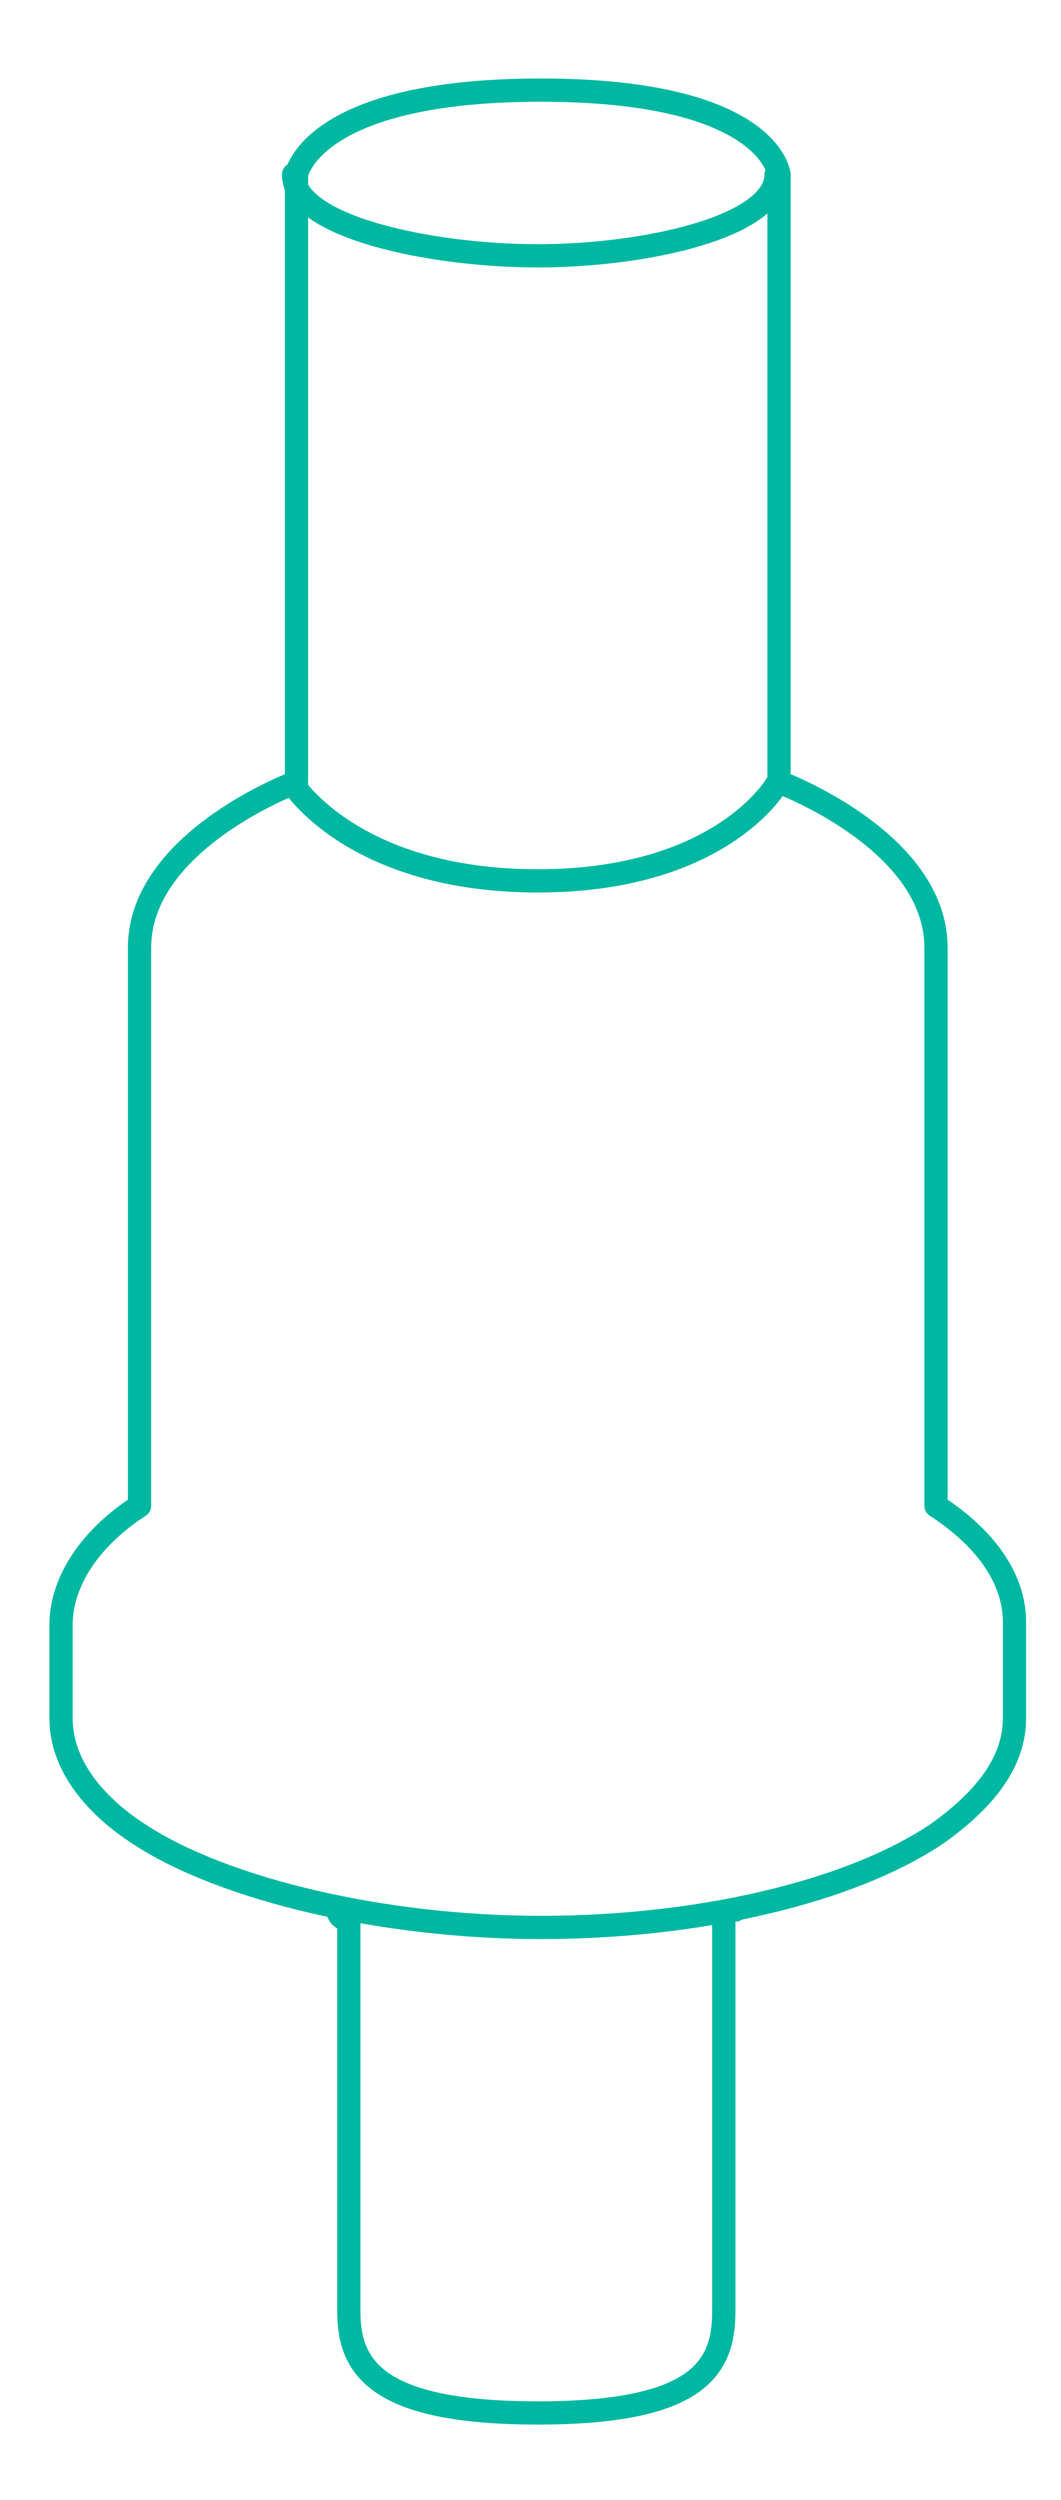 <?xml version="1.0" encoding="UTF-8"?>
<svg id="Laag_1" xmlns="http://www.w3.org/2000/svg" version="1.1" viewBox="0 0 36.5 86">
  <!-- Generator: Adobe Illustrator 29.6.1, SVG Export Plug-In . SVG Version: 2.1.1 Build 9)  -->
  <defs>
    <style>
      .st0 {
        fill: none;
        stroke: #00b8a1;
        stroke-linecap: round;
        stroke-linejoin: round;
        stroke-width: .8px;
      }
    </style>
  </defs>
  <g id="Group_606">
    <path id="Path_1007" class="st0" d="M25.3,65.7c-.2,0-.3,0-.4.3v13.5c0,1.9-.8,3.5-6.4,3.5s-6.5-1.6-6.5-3.5v-13.5c-.2,0-.3,0-.4-.3"/>
    <path id="Path_1008" class="st0" d="M26.7,6c0,1.8-4.5,2.8-8.2,2.8s-8.4-1-8.4-2.8"/>
    <path id="Path_1009" class="st0" d="M26.7,27s-1.9,3.3-8.2,3.3-8.4-3.3-8.4-3.3"/>
    <path id="Path_1010" class="st0" d="M32.2,51.8c1.7,1.1,2.7,2.5,2.7,4v3.3c0,1.5-1,2.8-2.7,4-3,2-8.2,3.2-13.6,3.2s-10.9-1.3-13.8-3.2c-1.7-1.1-2.7-2.5-2.7-4v-3.2c0-1.5,1-3,2.7-4.1v-19.2c0-3.7,5.4-5.7,5.4-5.7V6s.5-2.9,8.4-2.9,8.2,2.9,8.2,2.9v20.9s5.4,2,5.4,5.7v19.2Z"/>
  </g>
</svg>